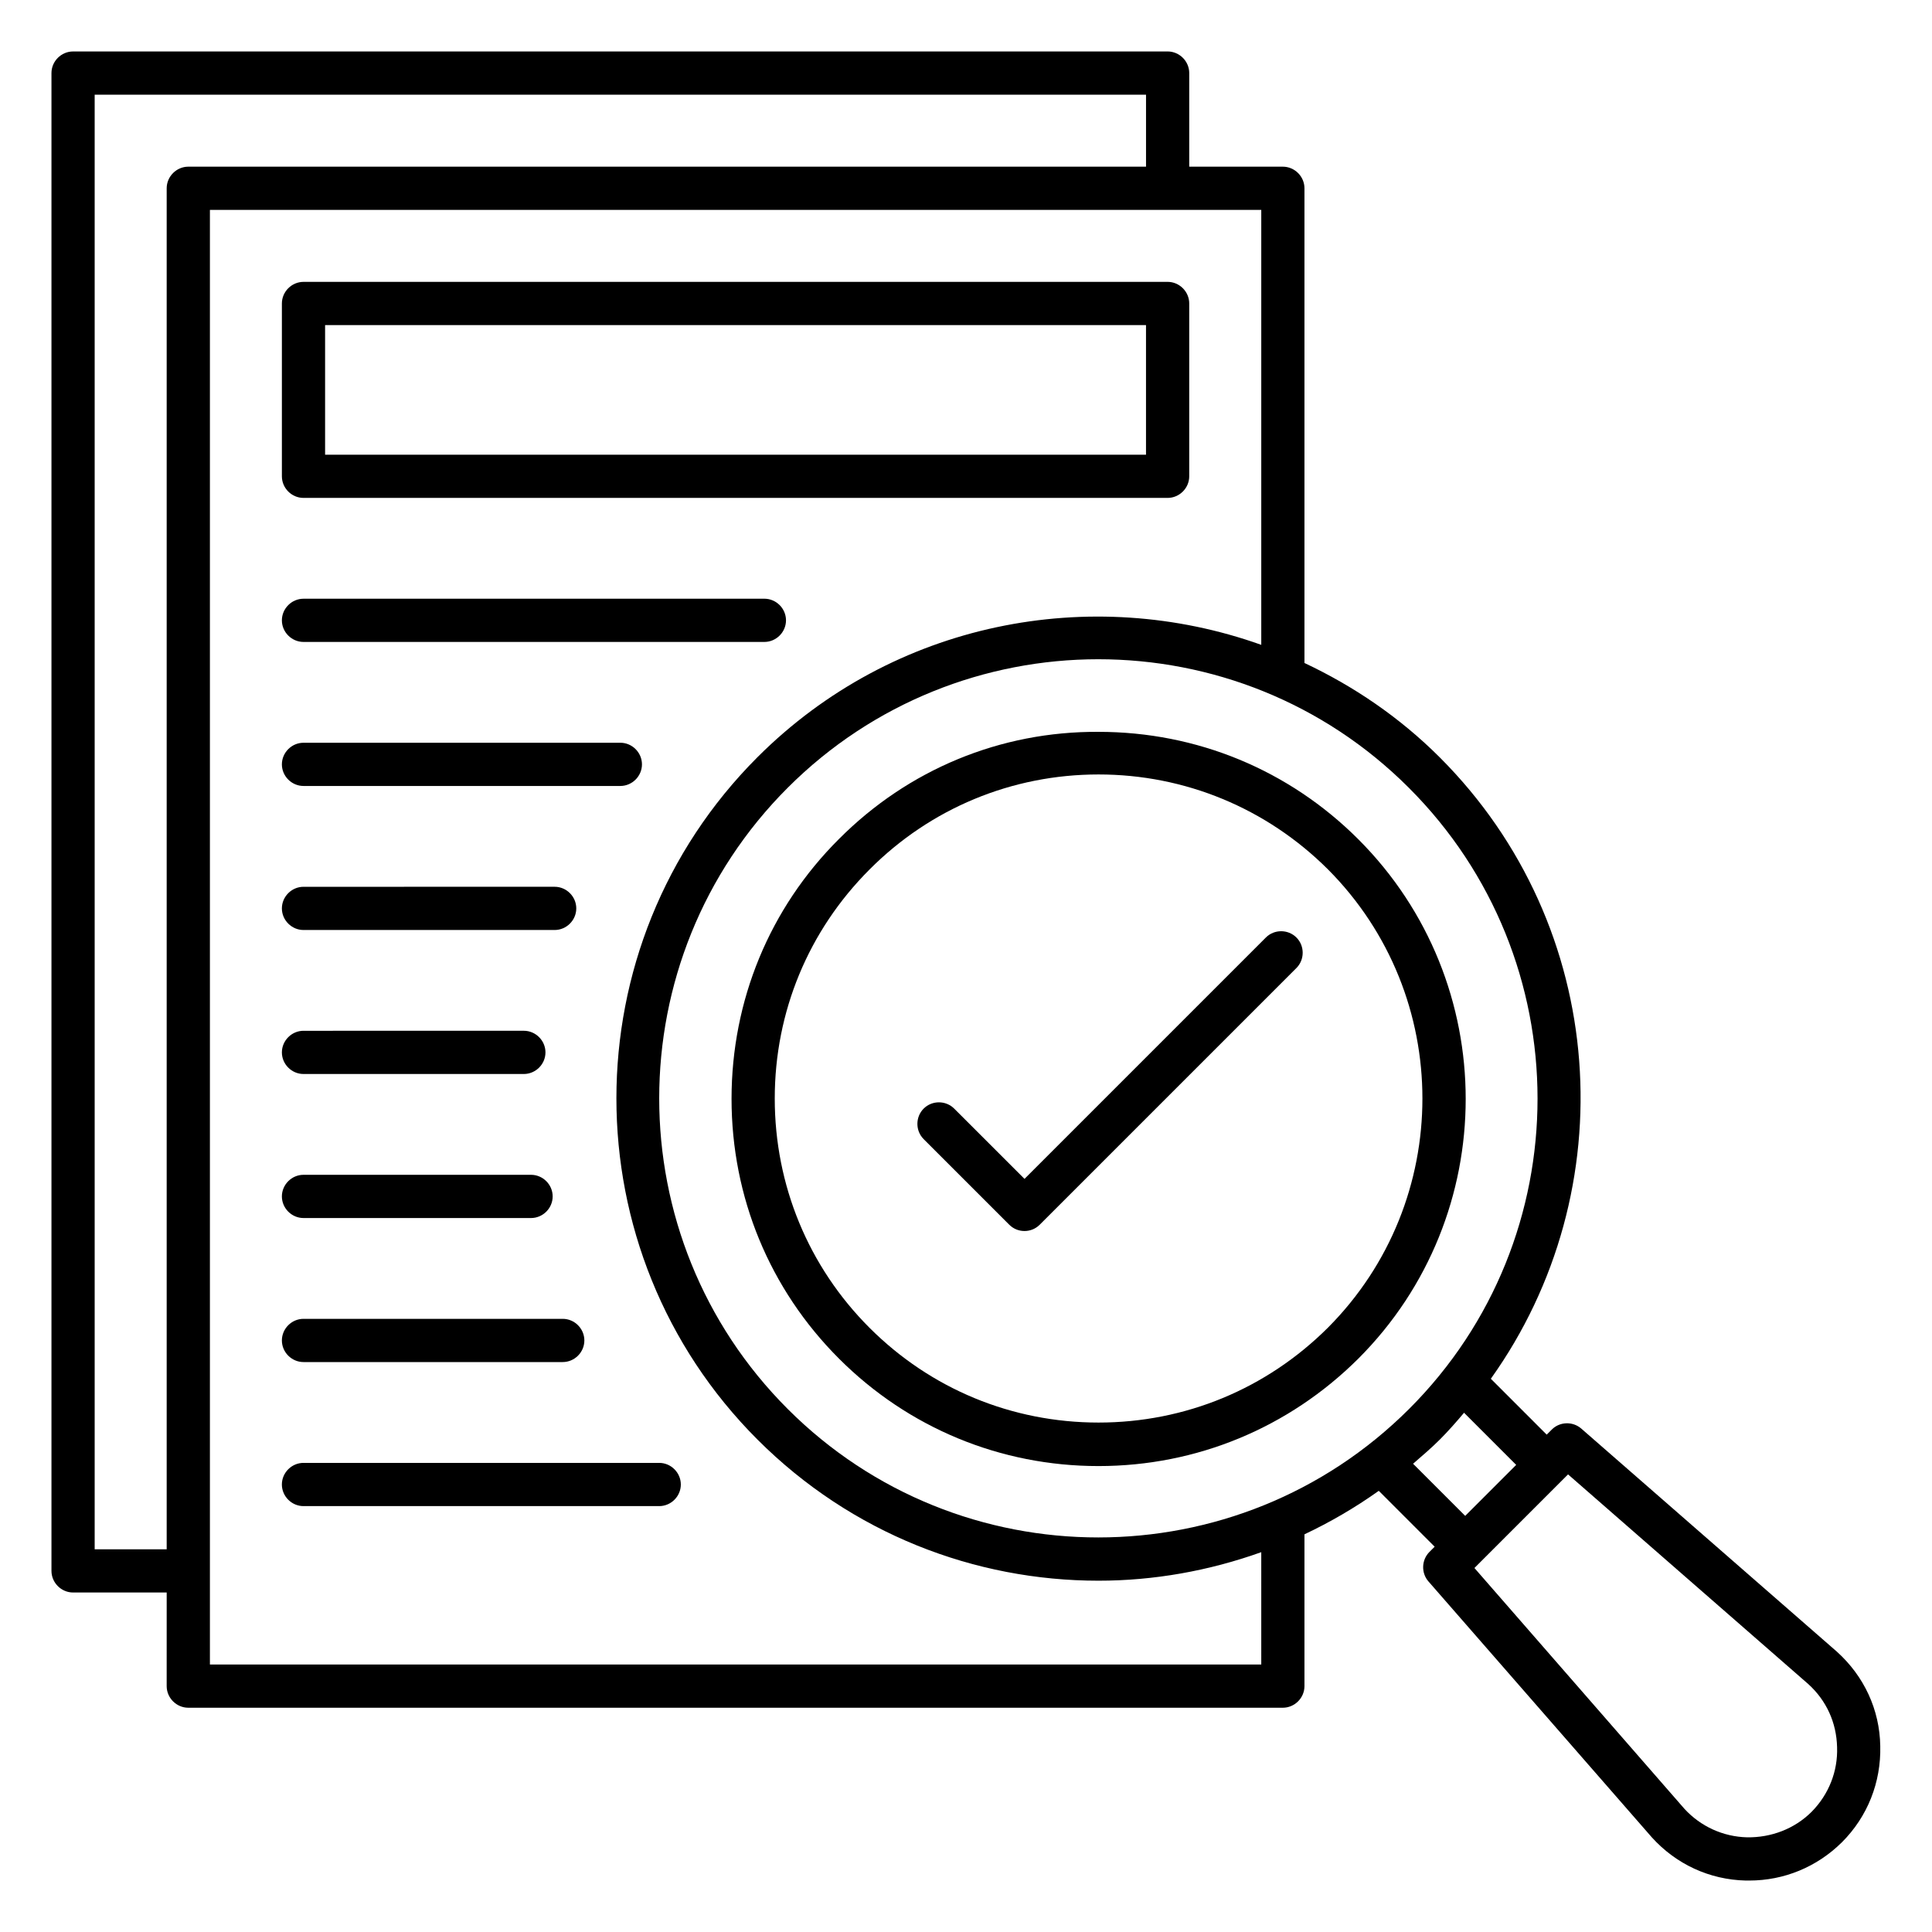 <?xml version="1.0" encoding="UTF-8"?>
<!-- Uploaded to: SVG Repo, www.svgrepo.com, Generator: SVG Repo Mixer Tools -->
<svg fill="#000000" width="800px" height="800px" version="1.1" viewBox="144 144 512 512" xmlns="http://www.w3.org/2000/svg">
 <g>
  <path d="m366.34 366.34c-18.398 18.32-28.473 42.824-28.473 68.855s10.078 50.457 28.473 68.855c18.398 18.398 42.824 28.473 68.777 28.473 26.031 0 50.457-10.152 68.855-28.473 37.938-37.938 37.938-99.691 0-137.63-18.398-18.398-42.824-28.473-68.855-28.473-26.031-0.156-50.457 9.996-68.777 28.395zm129.54 129.54c-16.258 16.184-37.785 25.113-60.762 25.113-22.977 0-44.504-8.93-60.688-25.113-16.184-16.184-25.113-37.785-25.113-60.762 0-22.977 8.93-44.504 25.113-60.688 16.184-16.258 37.785-25.191 60.688-25.191 22.902 0 44.504 8.93 60.762 25.113 33.434 33.512 33.434 88.016 0 121.53z"/>
  <path d="m630.84 581.75-67.785-59.16c-2.289-1.984-5.727-1.832-7.785 0.23l-1.375 1.375-14.809-14.809c35.648-49.922 31.297-119.84-13.512-164.65-10.688-10.688-22.902-18.93-35.879-25.039v-125.8c0-3.129-2.594-5.727-5.727-5.727h-24.809v-24.809c0-3.129-2.594-5.727-5.727-5.727l-290.07 0.004c-3.129 0-5.723 2.594-5.723 5.723v396.94c0 3.129 2.594 5.727 5.727 5.727h24.809l-0.004 24.809c0 3.129 2.594 5.727 5.727 5.727h290.07c3.129 0 5.727-2.594 5.727-5.727v-40.227c6.793-3.207 13.359-7.023 19.695-11.527l14.809 14.809-1.375 1.375c-2.137 2.137-2.215 5.574-0.305 7.785l59.234 67.863c6.414 7.098 15.266 11.223 24.887 11.449h0.918c9.238 0 17.938-3.586 24.578-10.152 6.793-6.793 10.383-15.879 10.152-25.496-0.152-9.621-4.273-18.477-11.449-24.965zm-113.43-64.348c-45.418 45.344-119.23 45.418-164.65 0-45.418-45.418-45.418-119.23 0-164.65 22.672-22.672 52.52-34.047 82.289-34.047 29.848 0 59.617 11.375 82.289 34.047 45.492 45.418 45.492 119.31 0.074 164.65zm-348.32 37.176v-385.49h278.62v19.082h-253.81c-3.129 0-5.727 2.598-5.727 5.727v360.68zm309.16 30.531h-278.62v-385.49h278.62v115.27c-45.113-16.105-97.48-6.258-133.51 29.77-49.848 49.848-49.848 130.99 0 180.84 24.961 24.961 57.633 37.402 90.379 37.402 14.656 0 29.234-2.594 43.129-7.559zm40.227-53.203c2.367-2.062 4.809-4.121 7.098-6.414 2.289-2.289 4.352-4.656 6.414-7.098l13.816 13.816-13.512 13.512zm105.65 92.211c-4.582 4.582-10.762 6.871-17.098 6.793-6.414-0.152-12.367-2.902-16.641-7.559l-55.648-63.816 24.809-24.809 63.664 55.57c4.809 4.352 7.481 10.23 7.633 16.719 0.227 6.414-2.215 12.523-6.719 17.102z"/>
  <path d="m396.87 437.79c-2.215-2.215-5.879-2.215-8.09 0-2.215 2.215-2.215 5.879 0 8.09l22.672 22.672c1.145 1.145 2.594 1.68 4.047 1.68 1.449 0 2.902-0.535 4.047-1.68l68.016-68.016c2.215-2.215 2.215-5.879 0-8.09-2.215-2.215-5.879-2.215-8.09 0l-63.969 63.969z"/>
  <path d="m224.43 275.95h229c3.129 0 5.727-2.594 5.727-5.727v-45.801c0-3.129-2.594-5.727-5.727-5.727l-229 0.004c-3.129 0-5.727 2.594-5.727 5.727v45.801c0 3.129 2.594 5.723 5.727 5.723zm5.723-45.801h217.55v34.352h-217.55z"/>
  <path d="m224.43 314.12h122.14c3.129 0 5.727-2.594 5.727-5.727 0-3.129-2.594-5.727-5.727-5.727l-122.14 0.004c-3.129 0-5.727 2.594-5.727 5.727 0 3.129 2.594 5.723 5.727 5.723z"/>
  <path d="m224.43 352.29h83.969c3.129 0 5.727-2.594 5.727-5.727 0-3.129-2.594-5.727-5.727-5.727l-83.969 0.004c-3.129 0-5.727 2.594-5.727 5.727 0 3.129 2.594 5.723 5.727 5.723z"/>
  <path d="m224.43 390.46h66.562c3.129 0 5.727-2.594 5.727-5.727 0-3.129-2.594-5.727-5.727-5.727l-66.562 0.004c-3.129 0-5.727 2.594-5.727 5.727 0 3.125 2.594 5.723 5.727 5.723z"/>
  <path d="m224.43 428.62h58.395c3.129 0 5.727-2.594 5.727-5.727 0-3.129-2.594-5.727-5.727-5.727l-58.395 0.004c-3.129 0-5.727 2.594-5.727 5.727 0 3.125 2.594 5.723 5.727 5.723z"/>
  <path d="m224.43 466.79h60.305c3.129 0 5.727-2.594 5.727-5.727 0-3.129-2.594-5.727-5.727-5.727h-60.305c-3.129 0-5.727 2.594-5.727 5.727 0 3.129 2.594 5.727 5.727 5.727z"/>
  <path d="m224.43 504.96h68.703c3.129 0 5.727-2.594 5.727-5.727 0-3.129-2.594-5.727-5.727-5.727h-68.703c-3.129 0-5.727 2.594-5.727 5.727 0 3.133 2.594 5.727 5.727 5.727z"/>
  <path d="m318.7 531.68h-94.273c-3.129 0-5.727 2.594-5.727 5.727 0 3.129 2.594 5.727 5.727 5.727h94.273c3.129 0 5.727-2.594 5.727-5.727-0.004-3.133-2.598-5.727-5.727-5.727z"/>
 </g>
</svg>
